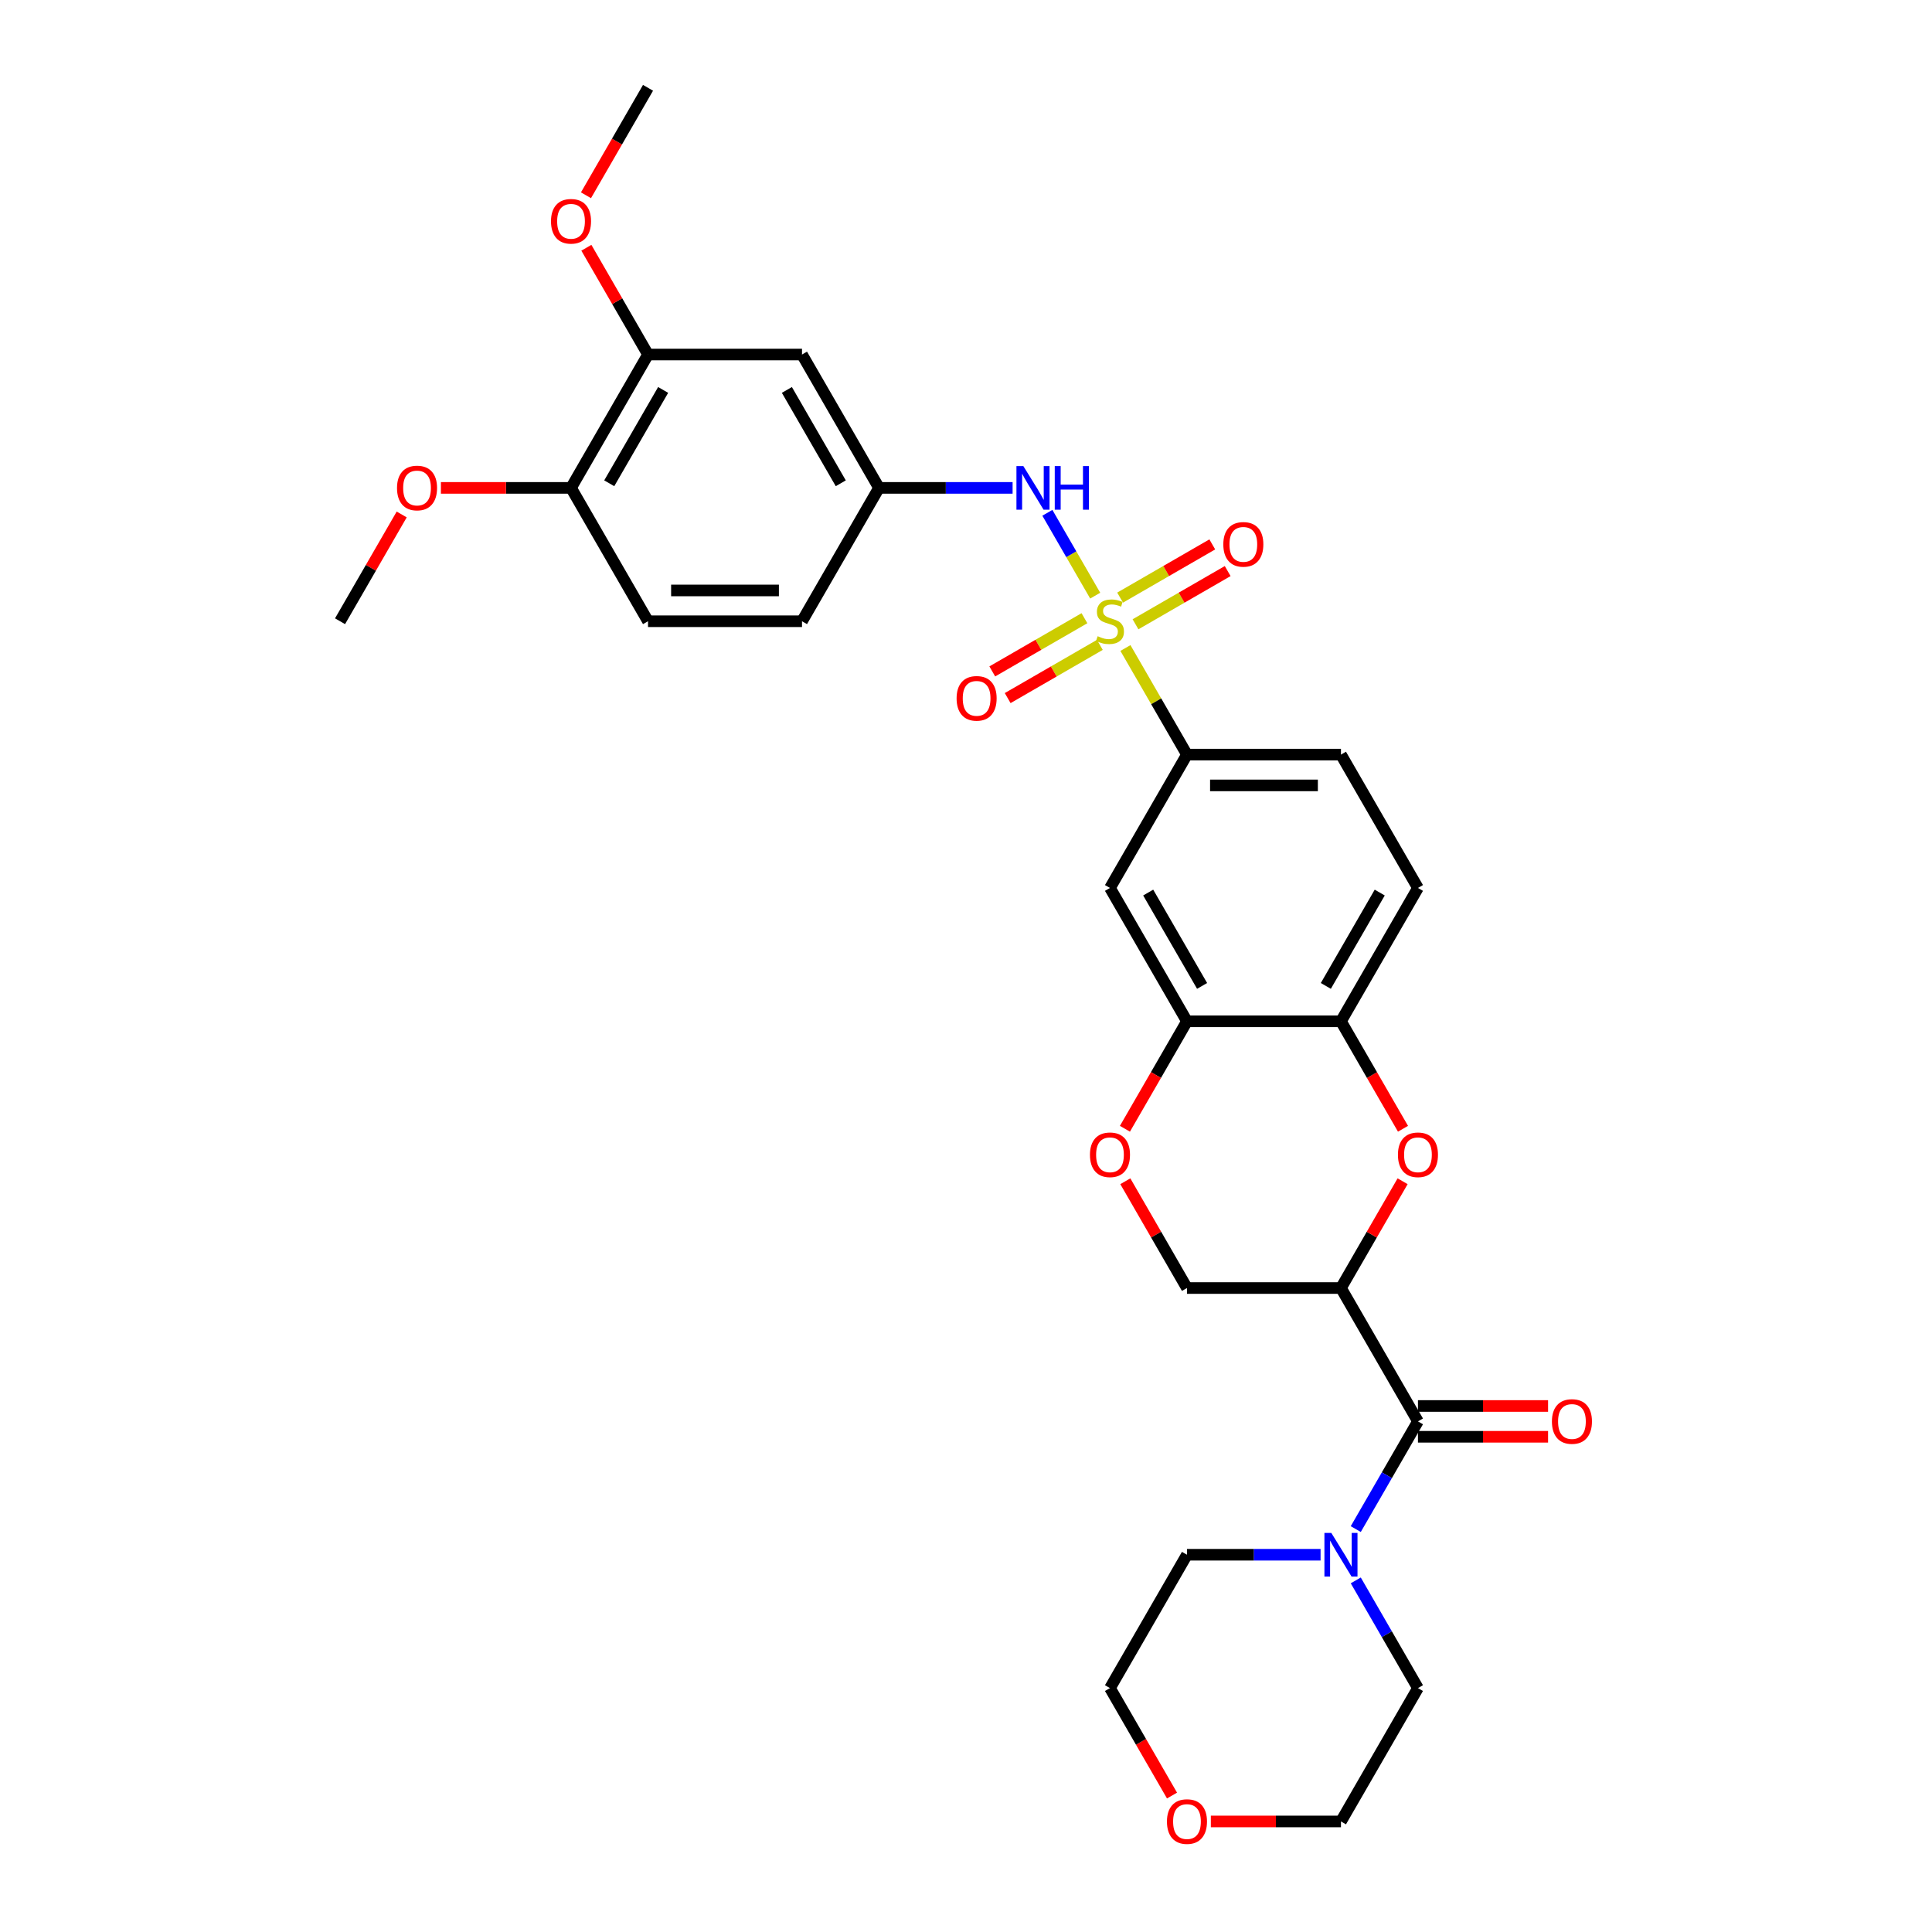 <?xml version='1.0' encoding='iso-8859-1'?>
<svg version='1.1' baseProfile='full'
              xmlns='http://www.w3.org/2000/svg'
                      xmlns:rdkit='http://www.rdkit.org/xml'
                      xmlns:xlink='http://www.w3.org/1999/xlink'
                  xml:space='preserve'
width='1000px' height='1000px' viewBox='0 0 1000 1000'>
<!-- END OF HEADER -->
<rect style='opacity:1.0;fill:#FFFFFF;stroke:none' width='1000' height='1000' x='0' y='0'> </rect>
<path class='bond-3' d='M 582.52,335.408 L 598.447,362.994' style='fill:none;fill-rule:evenodd;stroke:#CCCC00;stroke-width:6px;stroke-linecap:butt;stroke-linejoin:miter;stroke-opacity:1' />
<path class='bond-3' d='M 598.447,362.994 L 614.374,390.58' style='fill:none;fill-rule:evenodd;stroke:#000000;stroke-width:6px;stroke-linecap:butt;stroke-linejoin:miter;stroke-opacity:1' />
<path class='bond-4' d='M 566.875,308.308 L 554.496,286.867' style='fill:none;fill-rule:evenodd;stroke:#CCCC00;stroke-width:6px;stroke-linecap:butt;stroke-linejoin:miter;stroke-opacity:1' />
<path class='bond-4' d='M 554.496,286.867 L 542.117,265.426' style='fill:none;fill-rule:evenodd;stroke:#0000FF;stroke-width:6px;stroke-linecap:butt;stroke-linejoin:miter;stroke-opacity:1' />
<path class='bond-10' d='M 587.737,323.129 L 611.591,309.357' style='fill:none;fill-rule:evenodd;stroke:#CCCC00;stroke-width:6px;stroke-linecap:butt;stroke-linejoin:miter;stroke-opacity:1' />
<path class='bond-10' d='M 611.591,309.357 L 635.445,295.585' style='fill:none;fill-rule:evenodd;stroke:#FF0000;stroke-width:6px;stroke-linecap:butt;stroke-linejoin:miter;stroke-opacity:1' />
<path class='bond-10' d='M 579.767,309.324 L 603.621,295.552' style='fill:none;fill-rule:evenodd;stroke:#CCCC00;stroke-width:6px;stroke-linecap:butt;stroke-linejoin:miter;stroke-opacity:1' />
<path class='bond-10' d='M 603.621,295.552 L 627.475,281.78' style='fill:none;fill-rule:evenodd;stroke:#FF0000;stroke-width:6px;stroke-linecap:butt;stroke-linejoin:miter;stroke-opacity:1' />
<path class='bond-11' d='M 561.308,319.981 L 537.454,333.753' style='fill:none;fill-rule:evenodd;stroke:#CCCC00;stroke-width:6px;stroke-linecap:butt;stroke-linejoin:miter;stroke-opacity:1' />
<path class='bond-11' d='M 537.454,333.753 L 513.6,347.525' style='fill:none;fill-rule:evenodd;stroke:#FF0000;stroke-width:6px;stroke-linecap:butt;stroke-linejoin:miter;stroke-opacity:1' />
<path class='bond-11' d='M 569.278,333.786 L 545.424,347.558' style='fill:none;fill-rule:evenodd;stroke:#CCCC00;stroke-width:6px;stroke-linecap:butt;stroke-linejoin:miter;stroke-opacity:1' />
<path class='bond-11' d='M 545.424,347.558 L 521.57,361.33' style='fill:none;fill-rule:evenodd;stroke:#FF0000;stroke-width:6px;stroke-linecap:butt;stroke-linejoin:miter;stroke-opacity:1' />
<path class='bond-0' d='M 694.078,666.681 L 710.032,639.047' style='fill:none;fill-rule:evenodd;stroke:#000000;stroke-width:6px;stroke-linecap:butt;stroke-linejoin:miter;stroke-opacity:1' />
<path class='bond-0' d='M 710.032,639.047 L 725.987,611.412' style='fill:none;fill-rule:evenodd;stroke:#FF0000;stroke-width:6px;stroke-linecap:butt;stroke-linejoin:miter;stroke-opacity:1' />
<path class='bond-1' d='M 694.078,666.681 L 733.929,735.706' style='fill:none;fill-rule:evenodd;stroke:#000000;stroke-width:6px;stroke-linecap:butt;stroke-linejoin:miter;stroke-opacity:1' />
<path class='bond-33' d='M 694.078,666.681 L 614.374,666.681' style='fill:none;fill-rule:evenodd;stroke:#000000;stroke-width:6px;stroke-linecap:butt;stroke-linejoin:miter;stroke-opacity:1' />
<path class='bond-5' d='M 733.929,735.706 L 717.837,763.579' style='fill:none;fill-rule:evenodd;stroke:#000000;stroke-width:6px;stroke-linecap:butt;stroke-linejoin:miter;stroke-opacity:1' />
<path class='bond-5' d='M 717.837,763.579 L 701.744,791.452' style='fill:none;fill-rule:evenodd;stroke:#0000FF;stroke-width:6px;stroke-linecap:butt;stroke-linejoin:miter;stroke-opacity:1' />
<path class='bond-16' d='M 733.929,743.676 L 767.604,743.676' style='fill:none;fill-rule:evenodd;stroke:#000000;stroke-width:6px;stroke-linecap:butt;stroke-linejoin:miter;stroke-opacity:1' />
<path class='bond-16' d='M 767.604,743.676 L 801.279,743.676' style='fill:none;fill-rule:evenodd;stroke:#FF0000;stroke-width:6px;stroke-linecap:butt;stroke-linejoin:miter;stroke-opacity:1' />
<path class='bond-16' d='M 733.929,727.736 L 767.604,727.736' style='fill:none;fill-rule:evenodd;stroke:#000000;stroke-width:6px;stroke-linecap:butt;stroke-linejoin:miter;stroke-opacity:1' />
<path class='bond-16' d='M 767.604,727.736 L 801.279,727.736' style='fill:none;fill-rule:evenodd;stroke:#FF0000;stroke-width:6px;stroke-linecap:butt;stroke-linejoin:miter;stroke-opacity:1' />
<path class='bond-2' d='M 726.189,584.249 L 710.133,556.44' style='fill:none;fill-rule:evenodd;stroke:#FF0000;stroke-width:6px;stroke-linecap:butt;stroke-linejoin:miter;stroke-opacity:1' />
<path class='bond-2' d='M 710.133,556.44 L 694.078,528.63' style='fill:none;fill-rule:evenodd;stroke:#000000;stroke-width:6px;stroke-linecap:butt;stroke-linejoin:miter;stroke-opacity:1' />
<path class='bond-8' d='M 614.374,390.58 L 574.523,459.605' style='fill:none;fill-rule:evenodd;stroke:#000000;stroke-width:6px;stroke-linecap:butt;stroke-linejoin:miter;stroke-opacity:1' />
<path class='bond-18' d='M 614.374,390.58 L 694.078,390.58' style='fill:none;fill-rule:evenodd;stroke:#000000;stroke-width:6px;stroke-linecap:butt;stroke-linejoin:miter;stroke-opacity:1' />
<path class='bond-18' d='M 626.33,406.521 L 682.122,406.521' style='fill:none;fill-rule:evenodd;stroke:#000000;stroke-width:6px;stroke-linecap:butt;stroke-linejoin:miter;stroke-opacity:1' />
<path class='bond-15' d='M 524.118,252.53 L 489.543,252.53' style='fill:none;fill-rule:evenodd;stroke:#0000FF;stroke-width:6px;stroke-linecap:butt;stroke-linejoin:miter;stroke-opacity:1' />
<path class='bond-15' d='M 489.543,252.53 L 454.968,252.53' style='fill:none;fill-rule:evenodd;stroke:#000000;stroke-width:6px;stroke-linecap:butt;stroke-linejoin:miter;stroke-opacity:1' />
<path class='bond-25' d='M 701.744,818.01 L 717.837,845.883' style='fill:none;fill-rule:evenodd;stroke:#0000FF;stroke-width:6px;stroke-linecap:butt;stroke-linejoin:miter;stroke-opacity:1' />
<path class='bond-25' d='M 717.837,845.883 L 733.929,873.756' style='fill:none;fill-rule:evenodd;stroke:#000000;stroke-width:6px;stroke-linecap:butt;stroke-linejoin:miter;stroke-opacity:1' />
<path class='bond-26' d='M 683.525,804.731 L 648.95,804.731' style='fill:none;fill-rule:evenodd;stroke:#0000FF;stroke-width:6px;stroke-linecap:butt;stroke-linejoin:miter;stroke-opacity:1' />
<path class='bond-26' d='M 648.95,804.731 L 614.374,804.731' style='fill:none;fill-rule:evenodd;stroke:#000000;stroke-width:6px;stroke-linecap:butt;stroke-linejoin:miter;stroke-opacity:1' />
<path class='bond-6' d='M 614.374,528.63 L 574.523,459.605' style='fill:none;fill-rule:evenodd;stroke:#000000;stroke-width:6px;stroke-linecap:butt;stroke-linejoin:miter;stroke-opacity:1' />
<path class='bond-6' d='M 622.202,510.306 L 594.305,461.989' style='fill:none;fill-rule:evenodd;stroke:#000000;stroke-width:6px;stroke-linecap:butt;stroke-linejoin:miter;stroke-opacity:1' />
<path class='bond-9' d='M 614.374,528.63 L 598.318,556.44' style='fill:none;fill-rule:evenodd;stroke:#000000;stroke-width:6px;stroke-linecap:butt;stroke-linejoin:miter;stroke-opacity:1' />
<path class='bond-9' d='M 598.318,556.44 L 582.263,584.249' style='fill:none;fill-rule:evenodd;stroke:#FF0000;stroke-width:6px;stroke-linecap:butt;stroke-linejoin:miter;stroke-opacity:1' />
<path class='bond-31' d='M 614.374,528.63 L 694.078,528.63' style='fill:none;fill-rule:evenodd;stroke:#000000;stroke-width:6px;stroke-linecap:butt;stroke-linejoin:miter;stroke-opacity:1' />
<path class='bond-7' d='M 694.078,528.63 L 733.929,459.605' style='fill:none;fill-rule:evenodd;stroke:#000000;stroke-width:6px;stroke-linecap:butt;stroke-linejoin:miter;stroke-opacity:1' />
<path class='bond-7' d='M 686.25,510.306 L 714.147,461.989' style='fill:none;fill-rule:evenodd;stroke:#000000;stroke-width:6px;stroke-linecap:butt;stroke-linejoin:miter;stroke-opacity:1' />
<path class='bond-14' d='M 582.465,611.412 L 598.42,639.047' style='fill:none;fill-rule:evenodd;stroke:#FF0000;stroke-width:6px;stroke-linecap:butt;stroke-linejoin:miter;stroke-opacity:1' />
<path class='bond-14' d='M 598.42,639.047 L 614.374,666.681' style='fill:none;fill-rule:evenodd;stroke:#000000;stroke-width:6px;stroke-linecap:butt;stroke-linejoin:miter;stroke-opacity:1' />
<path class='bond-12' d='M 415.116,183.505 L 454.968,252.53' style='fill:none;fill-rule:evenodd;stroke:#000000;stroke-width:6px;stroke-linecap:butt;stroke-linejoin:miter;stroke-opacity:1' />
<path class='bond-12' d='M 407.289,201.829 L 435.185,250.147' style='fill:none;fill-rule:evenodd;stroke:#000000;stroke-width:6px;stroke-linecap:butt;stroke-linejoin:miter;stroke-opacity:1' />
<path class='bond-13' d='M 415.116,183.505 L 335.413,183.505' style='fill:none;fill-rule:evenodd;stroke:#000000;stroke-width:6px;stroke-linecap:butt;stroke-linejoin:miter;stroke-opacity:1' />
<path class='bond-23' d='M 335.413,183.505 L 319.458,155.871' style='fill:none;fill-rule:evenodd;stroke:#000000;stroke-width:6px;stroke-linecap:butt;stroke-linejoin:miter;stroke-opacity:1' />
<path class='bond-23' d='M 319.458,155.871 L 303.503,128.236' style='fill:none;fill-rule:evenodd;stroke:#FF0000;stroke-width:6px;stroke-linecap:butt;stroke-linejoin:miter;stroke-opacity:1' />
<path class='bond-32' d='M 335.413,183.505 L 295.561,252.53' style='fill:none;fill-rule:evenodd;stroke:#000000;stroke-width:6px;stroke-linecap:butt;stroke-linejoin:miter;stroke-opacity:1' />
<path class='bond-32' d='M 343.24,201.829 L 315.344,250.147' style='fill:none;fill-rule:evenodd;stroke:#000000;stroke-width:6px;stroke-linecap:butt;stroke-linejoin:miter;stroke-opacity:1' />
<path class='bond-22' d='M 454.968,252.53 L 415.116,321.555' style='fill:none;fill-rule:evenodd;stroke:#000000;stroke-width:6px;stroke-linecap:butt;stroke-linejoin:miter;stroke-opacity:1' />
<path class='bond-17' d='M 295.561,252.53 L 335.413,321.555' style='fill:none;fill-rule:evenodd;stroke:#000000;stroke-width:6px;stroke-linecap:butt;stroke-linejoin:miter;stroke-opacity:1' />
<path class='bond-24' d='M 295.561,252.53 L 261.886,252.53' style='fill:none;fill-rule:evenodd;stroke:#000000;stroke-width:6px;stroke-linecap:butt;stroke-linejoin:miter;stroke-opacity:1' />
<path class='bond-24' d='M 261.886,252.53 L 228.212,252.53' style='fill:none;fill-rule:evenodd;stroke:#FF0000;stroke-width:6px;stroke-linecap:butt;stroke-linejoin:miter;stroke-opacity:1' />
<path class='bond-19' d='M 694.078,390.58 L 733.929,459.605' style='fill:none;fill-rule:evenodd;stroke:#000000;stroke-width:6px;stroke-linecap:butt;stroke-linejoin:miter;stroke-opacity:1' />
<path class='bond-20' d='M 606.634,929.375 L 590.578,901.566' style='fill:none;fill-rule:evenodd;stroke:#FF0000;stroke-width:6px;stroke-linecap:butt;stroke-linejoin:miter;stroke-opacity:1' />
<path class='bond-20' d='M 590.578,901.566 L 574.523,873.756' style='fill:none;fill-rule:evenodd;stroke:#000000;stroke-width:6px;stroke-linecap:butt;stroke-linejoin:miter;stroke-opacity:1' />
<path class='bond-34' d='M 626.728,942.781 L 660.403,942.781' style='fill:none;fill-rule:evenodd;stroke:#FF0000;stroke-width:6px;stroke-linecap:butt;stroke-linejoin:miter;stroke-opacity:1' />
<path class='bond-34' d='M 660.403,942.781 L 694.078,942.781' style='fill:none;fill-rule:evenodd;stroke:#000000;stroke-width:6px;stroke-linecap:butt;stroke-linejoin:miter;stroke-opacity:1' />
<path class='bond-21' d='M 335.413,321.555 L 415.116,321.555' style='fill:none;fill-rule:evenodd;stroke:#000000;stroke-width:6px;stroke-linecap:butt;stroke-linejoin:miter;stroke-opacity:1' />
<path class='bond-21' d='M 347.368,305.614 L 403.16,305.614' style='fill:none;fill-rule:evenodd;stroke:#000000;stroke-width:6px;stroke-linecap:butt;stroke-linejoin:miter;stroke-opacity:1' />
<path class='bond-29' d='M 303.301,101.074 L 319.357,73.264' style='fill:none;fill-rule:evenodd;stroke:#FF0000;stroke-width:6px;stroke-linecap:butt;stroke-linejoin:miter;stroke-opacity:1' />
<path class='bond-29' d='M 319.357,73.264 L 335.413,45.455' style='fill:none;fill-rule:evenodd;stroke:#000000;stroke-width:6px;stroke-linecap:butt;stroke-linejoin:miter;stroke-opacity:1' />
<path class='bond-30' d='M 207.915,266.287 L 191.96,293.921' style='fill:none;fill-rule:evenodd;stroke:#FF0000;stroke-width:6px;stroke-linecap:butt;stroke-linejoin:miter;stroke-opacity:1' />
<path class='bond-30' d='M 191.96,293.921 L 176.006,321.555' style='fill:none;fill-rule:evenodd;stroke:#000000;stroke-width:6px;stroke-linecap:butt;stroke-linejoin:miter;stroke-opacity:1' />
<path class='bond-27' d='M 733.929,873.756 L 694.078,942.781' style='fill:none;fill-rule:evenodd;stroke:#000000;stroke-width:6px;stroke-linecap:butt;stroke-linejoin:miter;stroke-opacity:1' />
<path class='bond-28' d='M 614.374,804.731 L 574.523,873.756' style='fill:none;fill-rule:evenodd;stroke:#000000;stroke-width:6px;stroke-linecap:butt;stroke-linejoin:miter;stroke-opacity:1' />
<path  class='atom-0' d='M 568.146 329.302
Q 568.401 329.398, 569.454 329.844
Q 570.506 330.291, 571.653 330.577
Q 572.833 330.833, 573.981 330.833
Q 576.117 330.833, 577.36 329.812
Q 578.603 328.76, 578.603 326.943
Q 578.603 325.7, 577.966 324.934
Q 577.36 324.169, 576.404 323.755
Q 575.447 323.34, 573.853 322.862
Q 571.845 322.256, 570.633 321.683
Q 569.454 321.109, 568.593 319.897
Q 567.764 318.686, 567.764 316.645
Q 567.764 313.808, 569.677 312.054
Q 571.621 310.301, 575.447 310.301
Q 578.061 310.301, 581.026 311.544
L 580.293 313.999
Q 577.583 312.883, 575.543 312.883
Q 573.343 312.883, 572.132 313.808
Q 570.92 314.701, 570.952 316.263
Q 570.952 317.474, 571.558 318.208
Q 572.195 318.941, 573.088 319.355
Q 574.013 319.77, 575.543 320.248
Q 577.583 320.886, 578.795 321.523
Q 580.006 322.161, 580.867 323.468
Q 581.76 324.743, 581.76 326.943
Q 581.76 330.067, 579.656 331.757
Q 577.583 333.415, 574.108 333.415
Q 572.1 333.415, 570.569 332.969
Q 569.071 332.554, 567.286 331.821
L 568.146 329.302
' fill='#CCCC00'/>
<path  class='atom-3' d='M 723.568 597.719
Q 723.568 592.3, 726.246 589.271
Q 728.924 586.242, 733.929 586.242
Q 738.935 586.242, 741.613 589.271
Q 744.291 592.3, 744.291 597.719
Q 744.291 603.203, 741.581 606.327
Q 738.871 609.42, 733.929 609.42
Q 728.956 609.42, 726.246 606.327
Q 723.568 603.235, 723.568 597.719
M 733.929 606.869
Q 737.373 606.869, 739.222 604.574
Q 741.103 602.247, 741.103 597.719
Q 741.103 593.288, 739.222 591.056
Q 737.373 588.793, 733.929 588.793
Q 730.486 588.793, 728.605 591.024
Q 726.756 593.256, 726.756 597.719
Q 726.756 602.278, 728.605 604.574
Q 730.486 606.869, 733.929 606.869
' fill='#FF0000'/>
<path  class='atom-5' d='M 529.682 241.244
L 537.078 253.199
Q 537.811 254.379, 538.991 256.515
Q 540.17 258.651, 540.234 258.779
L 540.234 241.244
L 543.231 241.244
L 543.231 263.816
L 540.139 263.816
L 532.2 250.745
Q 531.276 249.214, 530.287 247.461
Q 529.331 245.707, 529.044 245.165
L 529.044 263.816
L 526.111 263.816
L 526.111 241.244
L 529.682 241.244
' fill='#0000FF'/>
<path  class='atom-5' d='M 545.941 241.244
L 549.002 241.244
L 549.002 250.84
L 560.543 250.84
L 560.543 241.244
L 563.603 241.244
L 563.603 263.816
L 560.543 263.816
L 560.543 253.391
L 549.002 253.391
L 549.002 263.816
L 545.941 263.816
L 545.941 241.244
' fill='#0000FF'/>
<path  class='atom-6' d='M 689.088 793.445
L 696.485 805.4
Q 697.218 806.58, 698.398 808.716
Q 699.577 810.852, 699.641 810.98
L 699.641 793.445
L 702.638 793.445
L 702.638 816.017
L 699.545 816.017
L 691.607 802.946
Q 690.682 801.415, 689.694 799.662
Q 688.738 797.908, 688.451 797.366
L 688.451 816.017
L 685.518 816.017
L 685.518 793.445
L 689.088 793.445
' fill='#0000FF'/>
<path  class='atom-10' d='M 564.161 597.719
Q 564.161 592.3, 566.839 589.271
Q 569.517 586.242, 574.523 586.242
Q 579.528 586.242, 582.206 589.271
Q 584.884 592.3, 584.884 597.719
Q 584.884 603.203, 582.174 606.327
Q 579.464 609.42, 574.523 609.42
Q 569.549 609.42, 566.839 606.327
Q 564.161 603.235, 564.161 597.719
M 574.523 606.869
Q 577.966 606.869, 579.815 604.574
Q 581.696 602.247, 581.696 597.719
Q 581.696 593.288, 579.815 591.056
Q 577.966 588.793, 574.523 588.793
Q 571.079 588.793, 569.198 591.024
Q 567.349 593.256, 567.349 597.719
Q 567.349 602.278, 569.198 604.574
Q 571.079 606.869, 574.523 606.869
' fill='#FF0000'/>
<path  class='atom-11' d='M 633.186 281.767
Q 633.186 276.347, 635.864 273.319
Q 638.542 270.29, 643.548 270.29
Q 648.553 270.29, 651.231 273.319
Q 653.909 276.347, 653.909 281.767
Q 653.909 287.251, 651.199 290.375
Q 648.489 293.468, 643.548 293.468
Q 638.574 293.468, 635.864 290.375
Q 633.186 287.283, 633.186 281.767
M 643.548 290.917
Q 646.991 290.917, 648.84 288.622
Q 650.721 286.294, 650.721 281.767
Q 650.721 277.336, 648.84 275.104
Q 646.991 272.84, 643.548 272.84
Q 640.105 272.84, 638.224 275.072
Q 636.374 277.304, 636.374 281.767
Q 636.374 286.326, 638.224 288.622
Q 640.105 290.917, 643.548 290.917
' fill='#FF0000'/>
<path  class='atom-12' d='M 495.136 361.471
Q 495.136 356.051, 497.814 353.022
Q 500.492 349.993, 505.498 349.993
Q 510.503 349.993, 513.181 353.022
Q 515.859 356.051, 515.859 361.471
Q 515.859 366.954, 513.149 370.078
Q 510.439 373.171, 505.498 373.171
Q 500.524 373.171, 497.814 370.078
Q 495.136 366.986, 495.136 361.471
M 505.498 370.62
Q 508.941 370.62, 510.79 368.325
Q 512.671 365.998, 512.671 361.471
Q 512.671 357.039, 510.79 354.807
Q 508.941 352.544, 505.498 352.544
Q 502.054 352.544, 500.173 354.775
Q 498.324 357.007, 498.324 361.471
Q 498.324 366.03, 500.173 368.325
Q 502.054 370.62, 505.498 370.62
' fill='#FF0000'/>
<path  class='atom-17' d='M 803.271 735.77
Q 803.271 730.35, 805.949 727.321
Q 808.627 724.292, 813.633 724.292
Q 818.638 724.292, 821.316 727.321
Q 823.994 730.35, 823.994 735.77
Q 823.994 741.253, 821.284 744.378
Q 818.574 747.47, 813.633 747.47
Q 808.659 747.47, 805.949 744.378
Q 803.271 741.285, 803.271 735.77
M 813.633 744.92
Q 817.076 744.92, 818.925 742.624
Q 820.806 740.297, 820.806 735.77
Q 820.806 731.338, 818.925 729.106
Q 817.076 726.843, 813.633 726.843
Q 810.19 726.843, 808.309 729.075
Q 806.459 731.306, 806.459 735.77
Q 806.459 740.329, 808.309 742.624
Q 810.19 744.92, 813.633 744.92
' fill='#FF0000'/>
<path  class='atom-21' d='M 604.013 942.845
Q 604.013 937.425, 606.691 934.396
Q 609.369 931.368, 614.374 931.368
Q 619.38 931.368, 622.058 934.396
Q 624.736 937.425, 624.736 942.845
Q 624.736 948.329, 622.026 951.453
Q 619.316 954.545, 614.374 954.545
Q 609.401 954.545, 606.691 951.453
Q 604.013 948.36, 604.013 942.845
M 614.374 951.995
Q 617.817 951.995, 619.667 949.699
Q 621.548 947.372, 621.548 942.845
Q 621.548 938.413, 619.667 936.182
Q 617.817 933.918, 614.374 933.918
Q 610.931 933.918, 609.05 936.15
Q 607.201 938.382, 607.201 942.845
Q 607.201 947.404, 609.05 949.699
Q 610.931 951.995, 614.374 951.995
' fill='#FF0000'/>
<path  class='atom-24' d='M 285.199 114.543
Q 285.199 109.124, 287.877 106.095
Q 290.556 103.066, 295.561 103.066
Q 300.566 103.066, 303.244 106.095
Q 305.922 109.124, 305.922 114.543
Q 305.922 120.027, 303.212 123.151
Q 300.503 126.244, 295.561 126.244
Q 290.587 126.244, 287.877 123.151
Q 285.199 120.059, 285.199 114.543
M 295.561 123.693
Q 299.004 123.693, 300.853 121.398
Q 302.734 119.071, 302.734 114.543
Q 302.734 110.112, 300.853 107.88
Q 299.004 105.617, 295.561 105.617
Q 292.118 105.617, 290.237 107.848
Q 288.388 110.08, 288.388 114.543
Q 288.388 119.102, 290.237 121.398
Q 292.118 123.693, 295.561 123.693
' fill='#FF0000'/>
<path  class='atom-25' d='M 205.496 252.594
Q 205.496 247.174, 208.174 244.145
Q 210.852 241.116, 215.858 241.116
Q 220.863 241.116, 223.541 244.145
Q 226.219 247.174, 226.219 252.594
Q 226.219 258.077, 223.509 261.202
Q 220.799 264.294, 215.858 264.294
Q 210.884 264.294, 208.174 261.202
Q 205.496 258.109, 205.496 252.594
M 215.858 261.744
Q 219.301 261.744, 221.15 259.448
Q 223.031 257.121, 223.031 252.594
Q 223.031 248.162, 221.15 245.93
Q 219.301 243.667, 215.858 243.667
Q 212.414 243.667, 210.533 245.899
Q 208.684 248.13, 208.684 252.594
Q 208.684 257.153, 210.533 259.448
Q 212.414 261.744, 215.858 261.744
' fill='#FF0000'/>
</svg>
